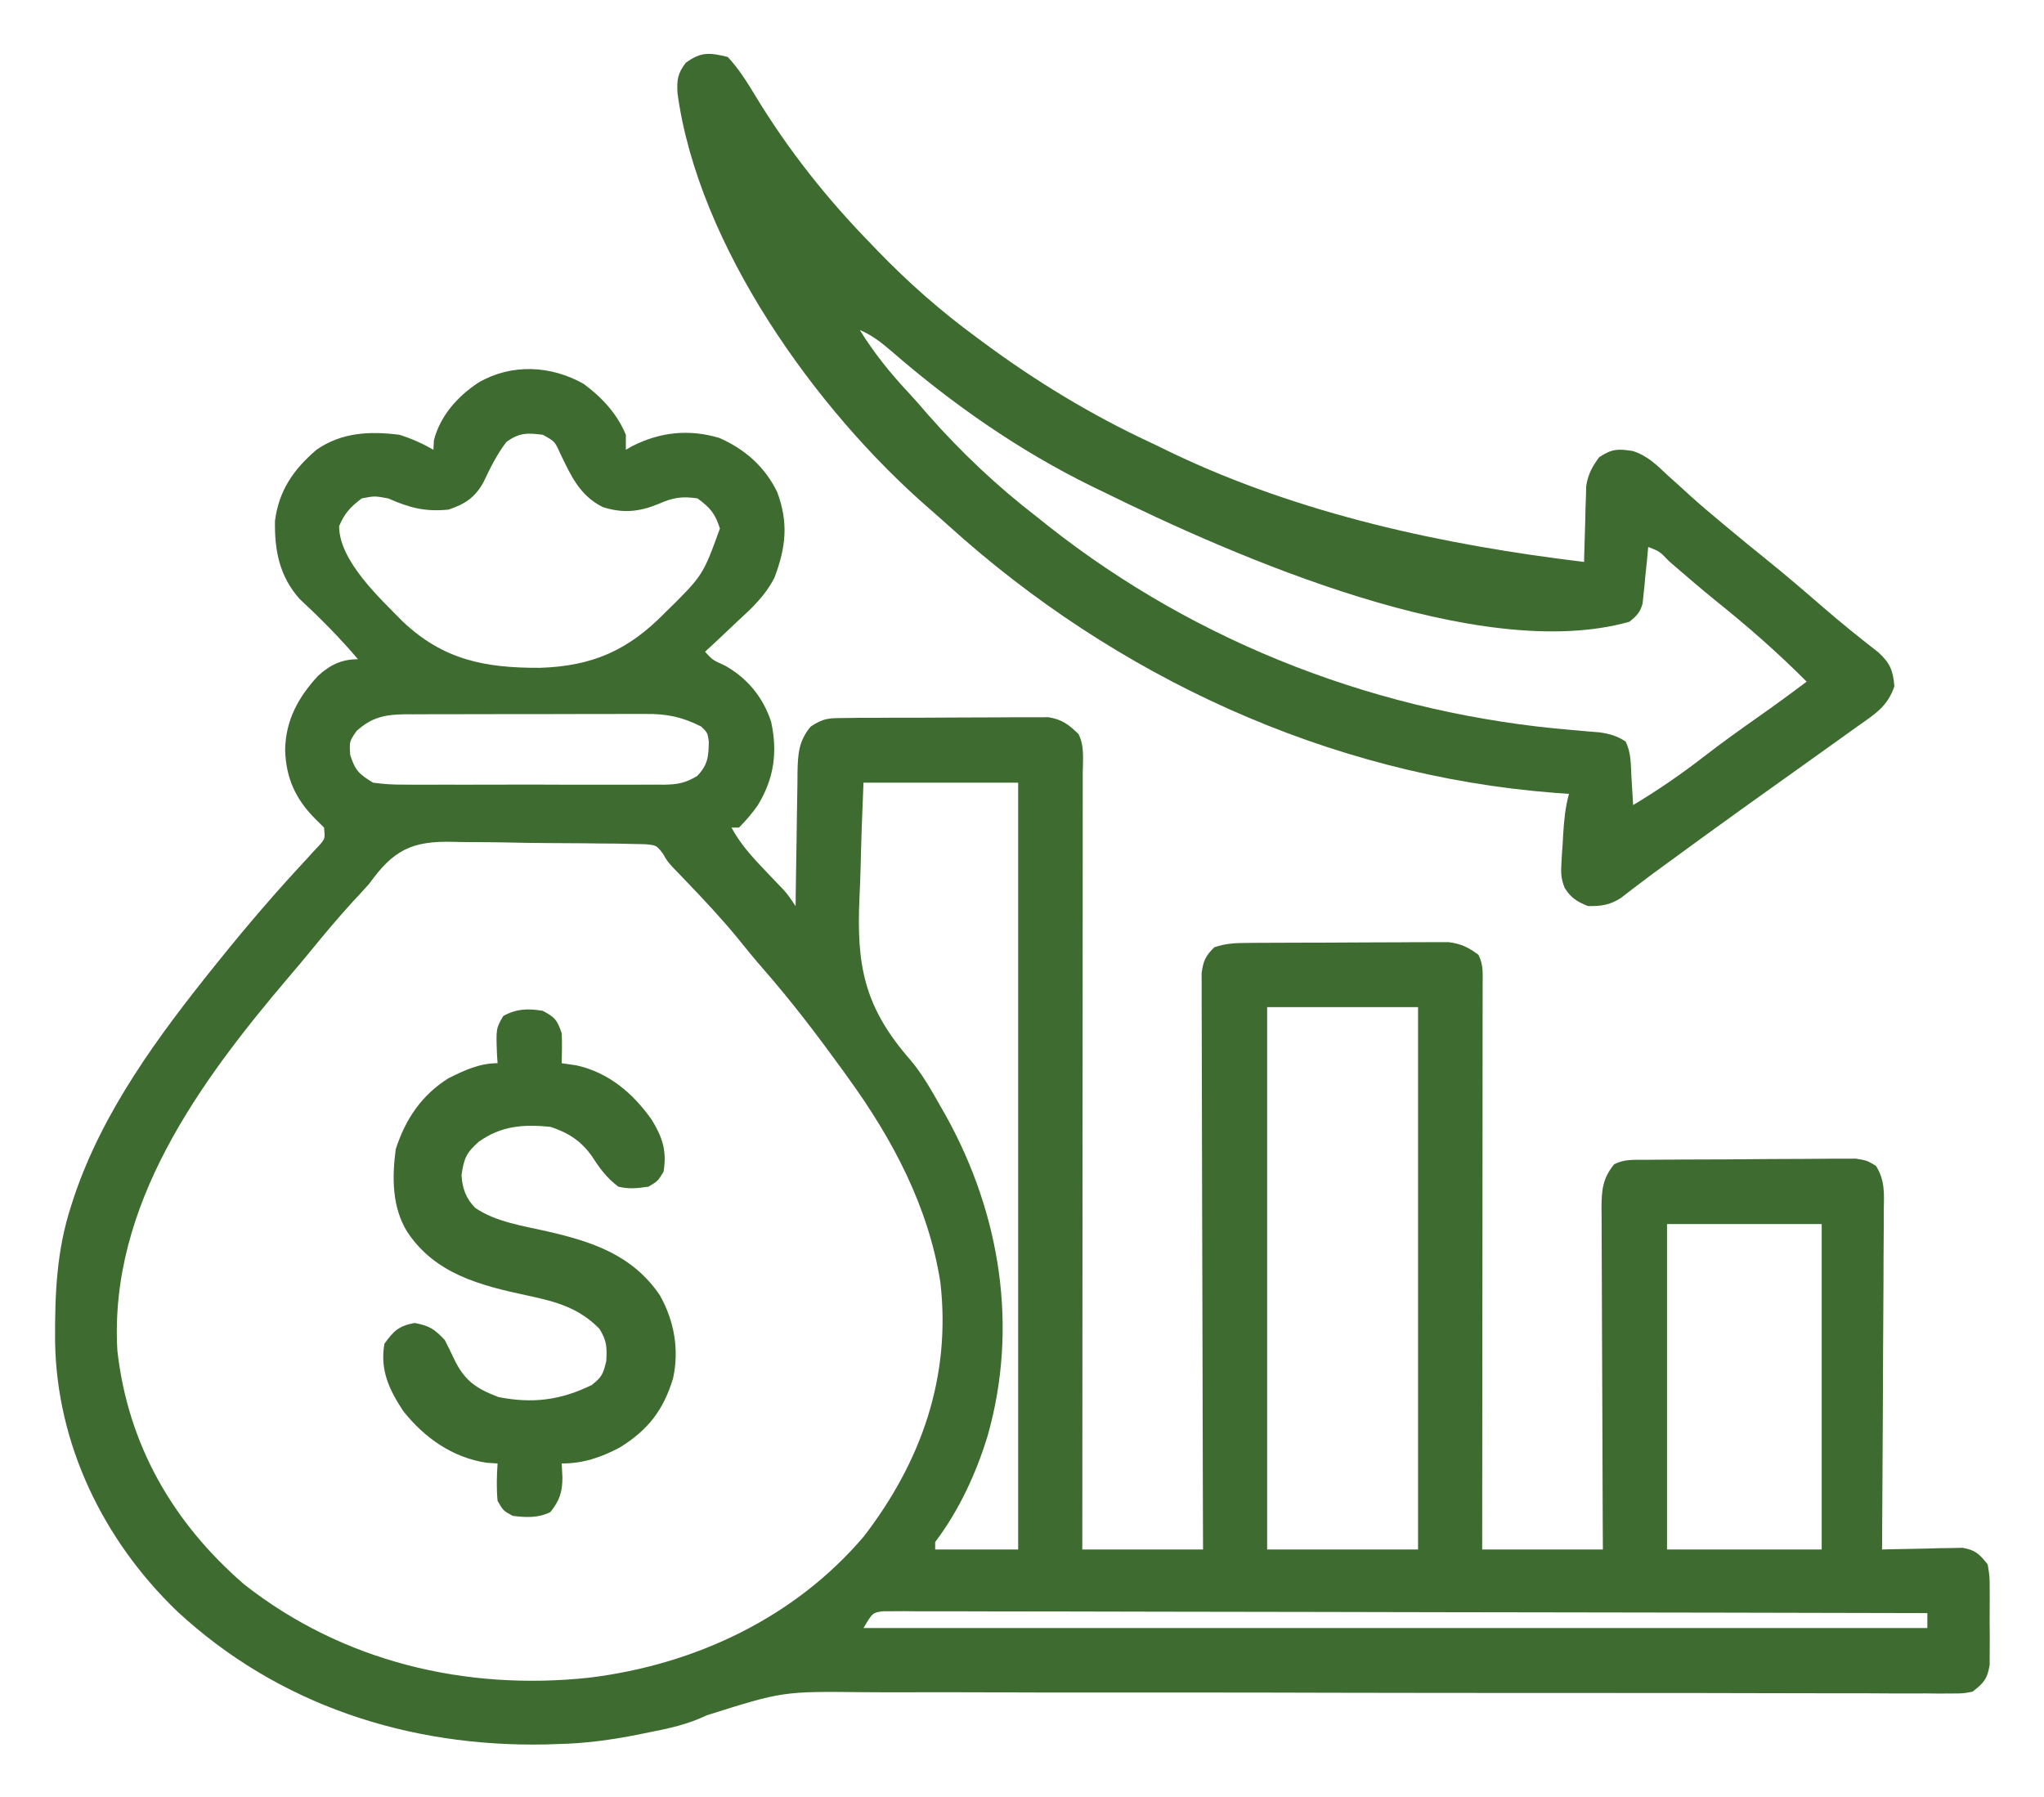 <svg width="58" height="51" viewBox="0 0 58 51" fill="none" xmlns="http://www.w3.org/2000/svg">
<path d="M16.557 10.891C17.072 11.265 17.517 11.747 17.759 12.338C17.759 12.478 17.759 12.618 17.759 12.763C17.812 12.732 17.865 12.701 17.92 12.67C18.721 12.259 19.544 12.168 20.414 12.428C21.143 12.752 21.697 13.239 22.05 13.955C22.379 14.829 22.302 15.527 21.979 16.384C21.717 16.909 21.319 17.272 20.89 17.665C20.805 17.746 20.72 17.827 20.632 17.91C20.425 18.107 20.217 18.302 20.006 18.495C20.222 18.73 20.222 18.73 20.569 18.886C21.211 19.246 21.656 19.79 21.883 20.487C22.067 21.351 21.965 22.091 21.505 22.847C21.339 23.085 21.175 23.275 20.97 23.484C20.899 23.484 20.829 23.484 20.756 23.484C21.016 23.963 21.351 24.327 21.726 24.718C21.841 24.838 21.956 24.959 22.071 25.08C22.122 25.133 22.172 25.186 22.224 25.24C22.361 25.394 22.361 25.394 22.576 25.713C22.578 25.509 22.578 25.509 22.58 25.302C22.587 24.799 22.595 24.295 22.604 23.792C22.607 23.574 22.61 23.356 22.613 23.139C22.616 22.825 22.622 22.512 22.628 22.199C22.628 22.102 22.629 22.005 22.63 21.904C22.642 21.392 22.662 21.029 23.004 20.618C23.378 20.37 23.53 20.378 23.972 20.375C24.105 20.373 24.238 20.372 24.376 20.37C24.521 20.37 24.667 20.37 24.813 20.37C24.962 20.369 25.112 20.368 25.261 20.367C25.574 20.366 25.888 20.366 26.201 20.366C26.602 20.366 27.003 20.363 27.404 20.36C27.712 20.357 28.021 20.357 28.33 20.357C28.478 20.357 28.625 20.356 28.773 20.354C28.98 20.352 29.187 20.353 29.394 20.354C29.512 20.354 29.629 20.353 29.751 20.353C30.143 20.418 30.321 20.559 30.604 20.83C30.779 21.176 30.725 21.558 30.724 21.938C30.724 22.079 30.724 22.079 30.724 22.223C30.724 22.539 30.724 22.855 30.723 23.171C30.723 23.397 30.723 23.623 30.723 23.849C30.723 24.464 30.723 25.079 30.722 25.694C30.721 26.336 30.721 26.978 30.721 27.62C30.721 28.836 30.72 30.053 30.719 31.269C30.718 32.654 30.717 34.039 30.716 35.423C30.715 38.272 30.713 41.121 30.711 43.97C31.841 43.97 32.972 43.97 34.137 43.97C34.135 43.468 34.133 42.965 34.132 42.447C34.126 40.789 34.123 39.131 34.12 37.474C34.118 36.468 34.116 35.463 34.112 34.457C34.109 33.581 34.107 32.705 34.106 31.828C34.106 31.364 34.105 30.9 34.103 30.436C34.1 30 34.1 29.563 34.1 29.126C34.1 28.966 34.099 28.805 34.098 28.645C34.097 28.426 34.097 28.207 34.098 27.989C34.098 27.866 34.097 27.744 34.097 27.617C34.141 27.27 34.209 27.126 34.458 26.88C34.802 26.767 35.054 26.759 35.416 26.757C35.613 26.756 35.613 26.756 35.813 26.754C35.957 26.753 36.1 26.753 36.243 26.753C36.39 26.752 36.537 26.751 36.684 26.751C36.993 26.75 37.301 26.749 37.609 26.749C38.004 26.748 38.398 26.746 38.792 26.743C39.096 26.741 39.4 26.74 39.704 26.74C39.849 26.74 39.995 26.739 40.14 26.737C40.343 26.735 40.547 26.736 40.751 26.736C40.867 26.736 40.982 26.736 41.102 26.735C41.46 26.78 41.661 26.881 41.951 27.093C42.1 27.389 42.071 27.631 42.071 27.963C42.071 28.066 42.071 28.066 42.071 28.17C42.071 28.4 42.071 28.629 42.07 28.859C42.07 29.023 42.07 29.187 42.07 29.352C42.07 29.798 42.07 30.245 42.069 30.692C42.068 31.158 42.068 31.625 42.068 32.091C42.068 32.975 42.067 33.859 42.066 34.743C42.065 35.749 42.064 36.755 42.063 37.761C42.062 39.831 42.06 41.9 42.058 43.97C43.188 43.97 44.319 43.97 45.483 43.97C45.482 43.658 45.48 43.346 45.478 43.024C45.473 41.992 45.469 40.96 45.467 39.929C45.465 39.303 45.463 38.678 45.459 38.052C45.456 37.449 45.454 36.845 45.453 36.241C45.452 36.011 45.451 35.781 45.45 35.55C45.447 35.228 45.447 34.905 45.447 34.583C45.445 34.44 45.445 34.44 45.444 34.294C45.446 33.789 45.469 33.445 45.805 33.037C46.101 32.89 46.343 32.915 46.675 32.912C46.882 32.91 46.882 32.91 47.093 32.908C47.244 32.907 47.395 32.906 47.547 32.906C47.623 32.905 47.699 32.905 47.777 32.904C48.179 32.902 48.582 32.901 48.984 32.9C49.4 32.898 49.815 32.895 50.231 32.89C50.551 32.888 50.87 32.887 51.19 32.886C51.343 32.886 51.496 32.885 51.649 32.883C51.864 32.88 52.078 32.88 52.293 32.881C52.415 32.88 52.537 32.88 52.663 32.879C52.977 32.931 52.977 32.931 53.23 33.082C53.498 33.502 53.461 33.891 53.453 34.378C53.454 34.482 53.454 34.585 53.454 34.692C53.453 35.034 53.45 35.377 53.447 35.719C53.446 35.956 53.445 36.194 53.445 36.431C53.443 37.056 53.439 37.681 53.434 38.305C53.43 38.943 53.428 39.58 53.426 40.218C53.421 41.469 53.414 42.719 53.405 43.97C53.48 43.968 53.556 43.966 53.634 43.964C53.977 43.955 54.32 43.949 54.663 43.944C54.782 43.94 54.901 43.937 55.023 43.933C55.138 43.931 55.252 43.93 55.37 43.929C55.476 43.926 55.581 43.924 55.69 43.922C56.055 43.984 56.178 44.108 56.402 44.395C56.458 44.729 56.458 44.729 56.459 45.118C56.459 45.187 56.46 45.256 56.46 45.327C56.461 45.473 56.46 45.618 56.458 45.764C56.456 45.986 56.458 46.208 56.461 46.431C56.461 46.572 56.46 46.714 56.459 46.856C56.459 46.985 56.458 47.113 56.458 47.245C56.39 47.651 56.294 47.752 55.974 48.004C55.703 48.056 55.703 48.056 55.39 48.056C55.211 48.057 55.211 48.057 55.028 48.058C54.897 48.057 54.766 48.055 54.631 48.054C54.492 48.054 54.352 48.054 54.209 48.055C53.822 48.056 53.435 48.054 53.047 48.051C52.63 48.049 52.213 48.05 51.795 48.05C51.072 48.05 50.348 48.048 49.624 48.046C48.575 48.042 47.527 48.042 46.478 48.042C44.774 48.043 43.071 48.042 41.367 48.04C41.265 48.04 41.163 48.04 41.057 48.04C39.921 48.039 38.785 48.037 37.648 48.035C37.495 48.034 37.495 48.034 37.339 48.034C37.238 48.034 37.136 48.033 37.031 48.033C36.826 48.033 36.62 48.032 36.415 48.032C36.313 48.032 36.212 48.032 36.108 48.031C34.412 48.028 32.716 48.027 31.02 48.029C29.976 48.03 28.931 48.028 27.886 48.023C27.169 48.02 26.451 48.02 25.734 48.022C25.321 48.023 24.908 48.023 24.495 48.019C22.211 47.995 22.211 47.995 20.055 48.675C19.528 48.929 18.992 49.047 18.421 49.158C18.316 49.179 18.212 49.201 18.104 49.223C17.348 49.372 16.604 49.476 15.832 49.49C15.719 49.494 15.607 49.498 15.49 49.502C11.592 49.583 7.889 48.38 5.023 45.72C2.927 43.704 1.609 40.98 1.563 38.072C1.556 36.725 1.602 35.489 2.023 34.205C2.048 34.127 2.073 34.049 2.099 33.969C2.919 31.529 4.488 29.405 6.09 27.411C6.145 27.343 6.2 27.274 6.257 27.204C7.031 26.243 7.829 25.313 8.671 24.41C8.74 24.334 8.809 24.258 8.88 24.18C8.941 24.115 9.002 24.049 9.065 23.982C9.226 23.796 9.226 23.796 9.195 23.484C9.115 23.405 9.036 23.326 8.954 23.245C8.389 22.684 8.115 22.079 8.091 21.288C8.102 20.447 8.459 19.791 9.025 19.178C9.371 18.866 9.692 18.707 10.158 18.707C9.639 18.094 9.081 17.536 8.494 16.988C7.926 16.343 7.788 15.613 7.803 14.78C7.913 13.922 8.327 13.322 8.981 12.763C9.692 12.268 10.492 12.231 11.336 12.338C11.679 12.447 11.988 12.584 12.299 12.763C12.303 12.675 12.308 12.588 12.312 12.497C12.487 11.804 12.986 11.242 13.584 10.852C14.513 10.315 15.631 10.367 16.557 10.891ZM14.373 12.537C14.094 12.902 13.915 13.272 13.718 13.685C13.481 14.118 13.188 14.309 12.727 14.461C12.063 14.527 11.626 14.412 11.015 14.143C10.631 14.072 10.631 14.072 10.265 14.143C9.948 14.382 9.774 14.566 9.623 14.932C9.623 15.913 10.774 16.971 11.43 17.639C12.583 18.728 13.763 18.957 15.322 18.951C16.816 18.903 17.824 18.454 18.864 17.394C19.945 16.332 19.945 16.332 20.428 14.998C20.298 14.578 20.148 14.403 19.792 14.143C19.344 14.077 19.096 14.119 18.682 14.302C18.133 14.527 17.676 14.57 17.105 14.39C16.446 14.06 16.198 13.495 15.89 12.854C15.742 12.526 15.742 12.526 15.403 12.338C14.961 12.281 14.741 12.277 14.373 12.537ZM10.118 20.744C9.913 21.039 9.913 21.039 9.937 21.42C10.076 21.865 10.19 21.967 10.586 22.21C10.89 22.251 11.151 22.268 11.454 22.265C11.583 22.266 11.583 22.266 11.714 22.267C11.998 22.269 12.28 22.268 12.563 22.266C12.761 22.267 12.958 22.267 13.155 22.267C13.568 22.268 13.98 22.267 14.393 22.265C14.922 22.263 15.451 22.264 15.98 22.267C16.387 22.268 16.794 22.268 17.201 22.267C17.396 22.266 17.591 22.267 17.786 22.268C18.058 22.269 18.331 22.267 18.603 22.265C18.684 22.266 18.764 22.267 18.847 22.267C19.232 22.261 19.456 22.219 19.787 22.017C20.087 21.7 20.106 21.471 20.113 21.042C20.078 20.795 20.078 20.795 19.899 20.618C19.361 20.345 18.923 20.253 18.317 20.26C18.197 20.259 18.197 20.259 18.076 20.259C17.815 20.258 17.554 20.259 17.293 20.261C17.11 20.261 16.928 20.261 16.745 20.261C16.364 20.261 15.983 20.262 15.601 20.264C15.113 20.266 14.625 20.266 14.137 20.265C13.76 20.265 13.384 20.266 13.008 20.267C12.828 20.267 12.648 20.267 12.468 20.267C12.216 20.267 11.965 20.268 11.713 20.27C11.639 20.27 11.565 20.27 11.489 20.269C10.918 20.276 10.541 20.358 10.118 20.744ZM24.502 22.21C24.468 23.018 24.438 23.824 24.42 24.633C24.413 24.907 24.402 25.181 24.389 25.454C24.298 27.407 24.524 28.579 25.826 30.071C26.171 30.477 26.428 30.937 26.69 31.398C26.742 31.489 26.794 31.58 26.847 31.674C28.391 34.46 28.901 37.673 28.022 40.753C27.696 41.818 27.211 42.867 26.536 43.758C26.536 43.828 26.536 43.898 26.536 43.97C27.313 43.97 28.091 43.97 28.891 43.97C28.891 36.789 28.891 29.608 28.891 22.21C27.443 22.21 25.995 22.21 24.502 22.21ZM10.479 25.076C10.321 25.253 10.161 25.427 9.998 25.6C9.593 26.046 9.207 26.504 8.827 26.971C8.625 27.218 8.419 27.462 8.211 27.706C5.655 30.711 3.095 34.202 3.33 38.322C3.627 40.986 4.9 43.206 6.927 44.959C9.722 47.156 13.211 47.987 16.735 47.606C19.725 47.235 22.547 45.91 24.513 43.598C26.148 41.471 26.993 39.065 26.683 36.381C26.345 34.245 25.335 32.336 24.074 30.596C23.993 30.483 23.993 30.483 23.91 30.367C23.197 29.383 22.467 28.422 21.666 27.506C21.415 27.219 21.175 26.925 20.936 26.628C20.467 26.055 19.961 25.518 19.448 24.983C19.387 24.919 19.325 24.854 19.261 24.788C19.206 24.731 19.151 24.674 19.095 24.615C18.936 24.439 18.936 24.439 18.808 24.22C18.626 23.986 18.626 23.986 18.31 23.956C18.187 23.954 18.063 23.952 17.935 23.949C17.725 23.944 17.725 23.944 17.51 23.939C17.356 23.938 17.202 23.936 17.049 23.936C16.89 23.934 16.732 23.932 16.574 23.93C16.243 23.926 15.911 23.925 15.579 23.924C15.156 23.923 14.734 23.915 14.311 23.905C13.984 23.899 13.657 23.897 13.33 23.897C13.175 23.896 13.019 23.894 12.863 23.889C11.69 23.858 11.165 24.118 10.479 25.076ZM35.956 28.579C35.956 33.658 35.956 38.737 35.956 43.97C37.369 43.97 38.782 43.97 40.238 43.97C40.238 38.891 40.238 33.812 40.238 28.579C38.825 28.579 37.412 28.579 35.956 28.579ZM47.303 34.735C47.303 37.783 47.303 40.83 47.303 43.97C48.752 43.97 50.2 43.97 51.692 43.97C51.692 40.923 51.692 37.875 51.692 34.735C50.244 34.735 48.795 34.735 47.303 34.735ZM24.502 46.199C34.464 46.199 44.426 46.199 54.69 46.199C54.69 46.059 54.69 45.919 54.69 45.775C50.89 45.765 47.091 45.758 43.292 45.753C42.843 45.752 42.395 45.752 41.947 45.751C41.858 45.751 41.769 45.751 41.677 45.751C40.23 45.749 38.784 45.746 37.338 45.742C35.855 45.738 34.372 45.736 32.889 45.735C31.973 45.734 31.057 45.732 30.142 45.729C29.514 45.727 28.887 45.726 28.26 45.727C27.897 45.727 27.535 45.726 27.173 45.724C26.78 45.722 26.388 45.722 25.996 45.724C25.881 45.722 25.765 45.721 25.647 45.72C25.542 45.721 25.437 45.722 25.329 45.722C25.239 45.722 25.148 45.722 25.055 45.722C24.76 45.763 24.76 45.763 24.502 46.199Z" fill="#3E6B30"/>
<path d="M20.65 1.616C20.96 1.948 21.191 2.318 21.426 2.705C22.356 4.242 23.461 5.637 24.718 6.923C24.775 6.982 24.832 7.042 24.89 7.103C25.771 8.016 26.69 8.826 27.715 9.577C27.775 9.621 27.834 9.665 27.896 9.711C29.381 10.813 30.962 11.773 32.642 12.556C32.847 12.652 33.05 12.752 33.253 12.851C36.904 14.594 40.954 15.465 44.95 15.946C44.952 15.839 44.952 15.839 44.954 15.73C44.962 15.406 44.973 15.082 44.983 14.758C44.987 14.59 44.987 14.59 44.99 14.419C44.994 14.31 44.998 14.202 45.002 14.09C45.006 13.941 45.006 13.941 45.01 13.789C45.065 13.451 45.176 13.25 45.378 12.974C45.737 12.736 45.909 12.732 46.328 12.798C46.742 12.925 47.016 13.2 47.325 13.491C47.465 13.617 47.605 13.744 47.746 13.87C47.85 13.965 47.85 13.965 47.956 14.063C48.259 14.336 48.57 14.597 48.883 14.858C48.969 14.93 48.969 14.93 49.057 15.003C49.411 15.299 49.768 15.59 50.128 15.88C50.675 16.321 51.208 16.778 51.739 17.239C52.245 17.676 52.762 18.095 53.291 18.504C53.629 18.811 53.719 19.025 53.754 19.475C53.564 20.04 53.217 20.254 52.736 20.592C52.529 20.738 52.323 20.886 52.118 21.035C51.706 21.332 51.292 21.627 50.877 21.922C50.473 22.209 50.07 22.497 49.666 22.786C49.588 22.842 49.51 22.898 49.429 22.956C48.657 23.509 47.889 24.069 47.123 24.63C47.047 24.686 46.97 24.741 46.891 24.799C46.735 24.915 46.58 25.031 46.427 25.149C46.352 25.207 46.277 25.264 46.199 25.323C46.133 25.375 46.067 25.426 45.998 25.479C45.686 25.684 45.425 25.718 45.057 25.711C44.745 25.581 44.578 25.483 44.4 25.198C44.296 24.941 44.289 24.776 44.306 24.501C44.311 24.413 44.316 24.325 44.321 24.235C44.331 24.099 44.331 24.099 44.341 23.96C44.346 23.869 44.351 23.779 44.356 23.685C44.381 23.285 44.414 22.914 44.521 22.527C44.389 22.518 44.257 22.509 44.12 22.499C37.7 22.004 31.642 19.196 26.908 14.91C26.734 14.753 26.558 14.598 26.381 14.444C23.137 11.629 19.813 6.966 19.225 2.647C19.203 2.274 19.227 2.081 19.459 1.782C19.891 1.467 20.126 1.49 20.65 1.616ZM24.397 9.365C24.797 10.01 25.248 10.572 25.767 11.128C25.965 11.341 26.155 11.558 26.344 11.78C27.279 12.84 28.305 13.809 29.428 14.672C29.53 14.754 29.633 14.836 29.739 14.921C34.012 18.293 39.208 20.27 44.628 20.718C44.761 20.73 44.893 20.741 45.03 20.753C45.148 20.763 45.267 20.772 45.389 20.782C45.685 20.826 45.878 20.881 46.127 21.041C46.29 21.364 46.274 21.708 46.294 22.063C46.299 22.138 46.304 22.213 46.308 22.29C46.32 22.475 46.331 22.66 46.341 22.845C47.049 22.421 47.718 21.962 48.368 21.456C48.863 21.073 49.371 20.71 49.883 20.35C50.35 20.022 50.81 19.686 51.265 19.343C50.453 18.528 49.594 17.774 48.695 17.055C48.242 16.687 47.8 16.307 47.359 15.925C47.097 15.649 47.097 15.649 46.769 15.521C46.758 15.648 46.746 15.774 46.734 15.905C46.717 16.071 46.7 16.237 46.682 16.404C46.675 16.487 46.667 16.57 46.66 16.656C46.651 16.737 46.642 16.817 46.633 16.9C46.623 17.011 46.623 17.011 46.611 17.124C46.541 17.378 46.44 17.481 46.234 17.644C41.98 18.844 35.068 15.813 31.248 13.929C31.164 13.888 31.08 13.848 30.994 13.806C28.927 12.796 27.023 11.465 25.292 9.962C25.008 9.718 24.744 9.51 24.397 9.365Z" fill="#3E6B30"/>
<path d="M15.404 28.685C15.75 28.87 15.813 28.947 15.939 29.322C15.953 29.606 15.944 29.887 15.939 30.171C16.076 30.191 16.213 30.21 16.354 30.231C17.274 30.436 17.96 31.021 18.492 31.774C18.801 32.277 18.925 32.659 18.829 33.249C18.669 33.515 18.669 33.515 18.401 33.674C18.061 33.722 17.867 33.747 17.545 33.674C17.213 33.42 17.026 33.168 16.802 32.818C16.489 32.376 16.132 32.145 15.618 31.976C14.848 31.9 14.223 31.945 13.584 32.4C13.228 32.718 13.164 32.874 13.096 33.349C13.121 33.723 13.216 34.001 13.486 34.278C14.073 34.675 14.831 34.785 15.513 34.939C16.813 35.236 17.942 35.611 18.722 36.752C19.132 37.48 19.278 38.299 19.098 39.116C18.825 40.014 18.392 40.577 17.589 41.074C17.048 41.36 16.554 41.529 15.939 41.529C15.946 41.658 15.952 41.787 15.959 41.92C15.96 42.334 15.881 42.577 15.618 42.909C15.274 43.079 14.921 43.064 14.548 43.015C14.28 42.869 14.28 42.869 14.119 42.59C14.085 42.234 14.095 41.886 14.119 41.529C14.018 41.522 13.916 41.516 13.812 41.509C12.838 41.365 12.042 40.797 11.443 40.043C11.034 39.422 10.781 38.876 10.908 38.132C11.169 37.766 11.318 37.625 11.764 37.542C12.184 37.62 12.328 37.714 12.621 38.026C12.712 38.201 12.798 38.378 12.882 38.557C13.177 39.176 13.503 39.4 14.146 39.645C15.107 39.835 15.911 39.736 16.796 39.3C17.082 39.07 17.113 38.995 17.204 38.623C17.225 38.221 17.218 38.048 17.01 37.708C16.424 37.112 15.787 36.939 14.982 36.767C13.638 36.479 12.347 36.158 11.55 34.948C11.121 34.244 11.124 33.408 11.229 32.612C11.504 31.762 11.961 31.075 12.728 30.596C13.184 30.37 13.605 30.171 14.119 30.171C14.114 30.099 14.109 30.028 14.104 29.954C14.073 29.19 14.073 29.19 14.28 28.831C14.659 28.624 14.981 28.613 15.404 28.685Z" fill="#3E6B30"/>
</svg>
